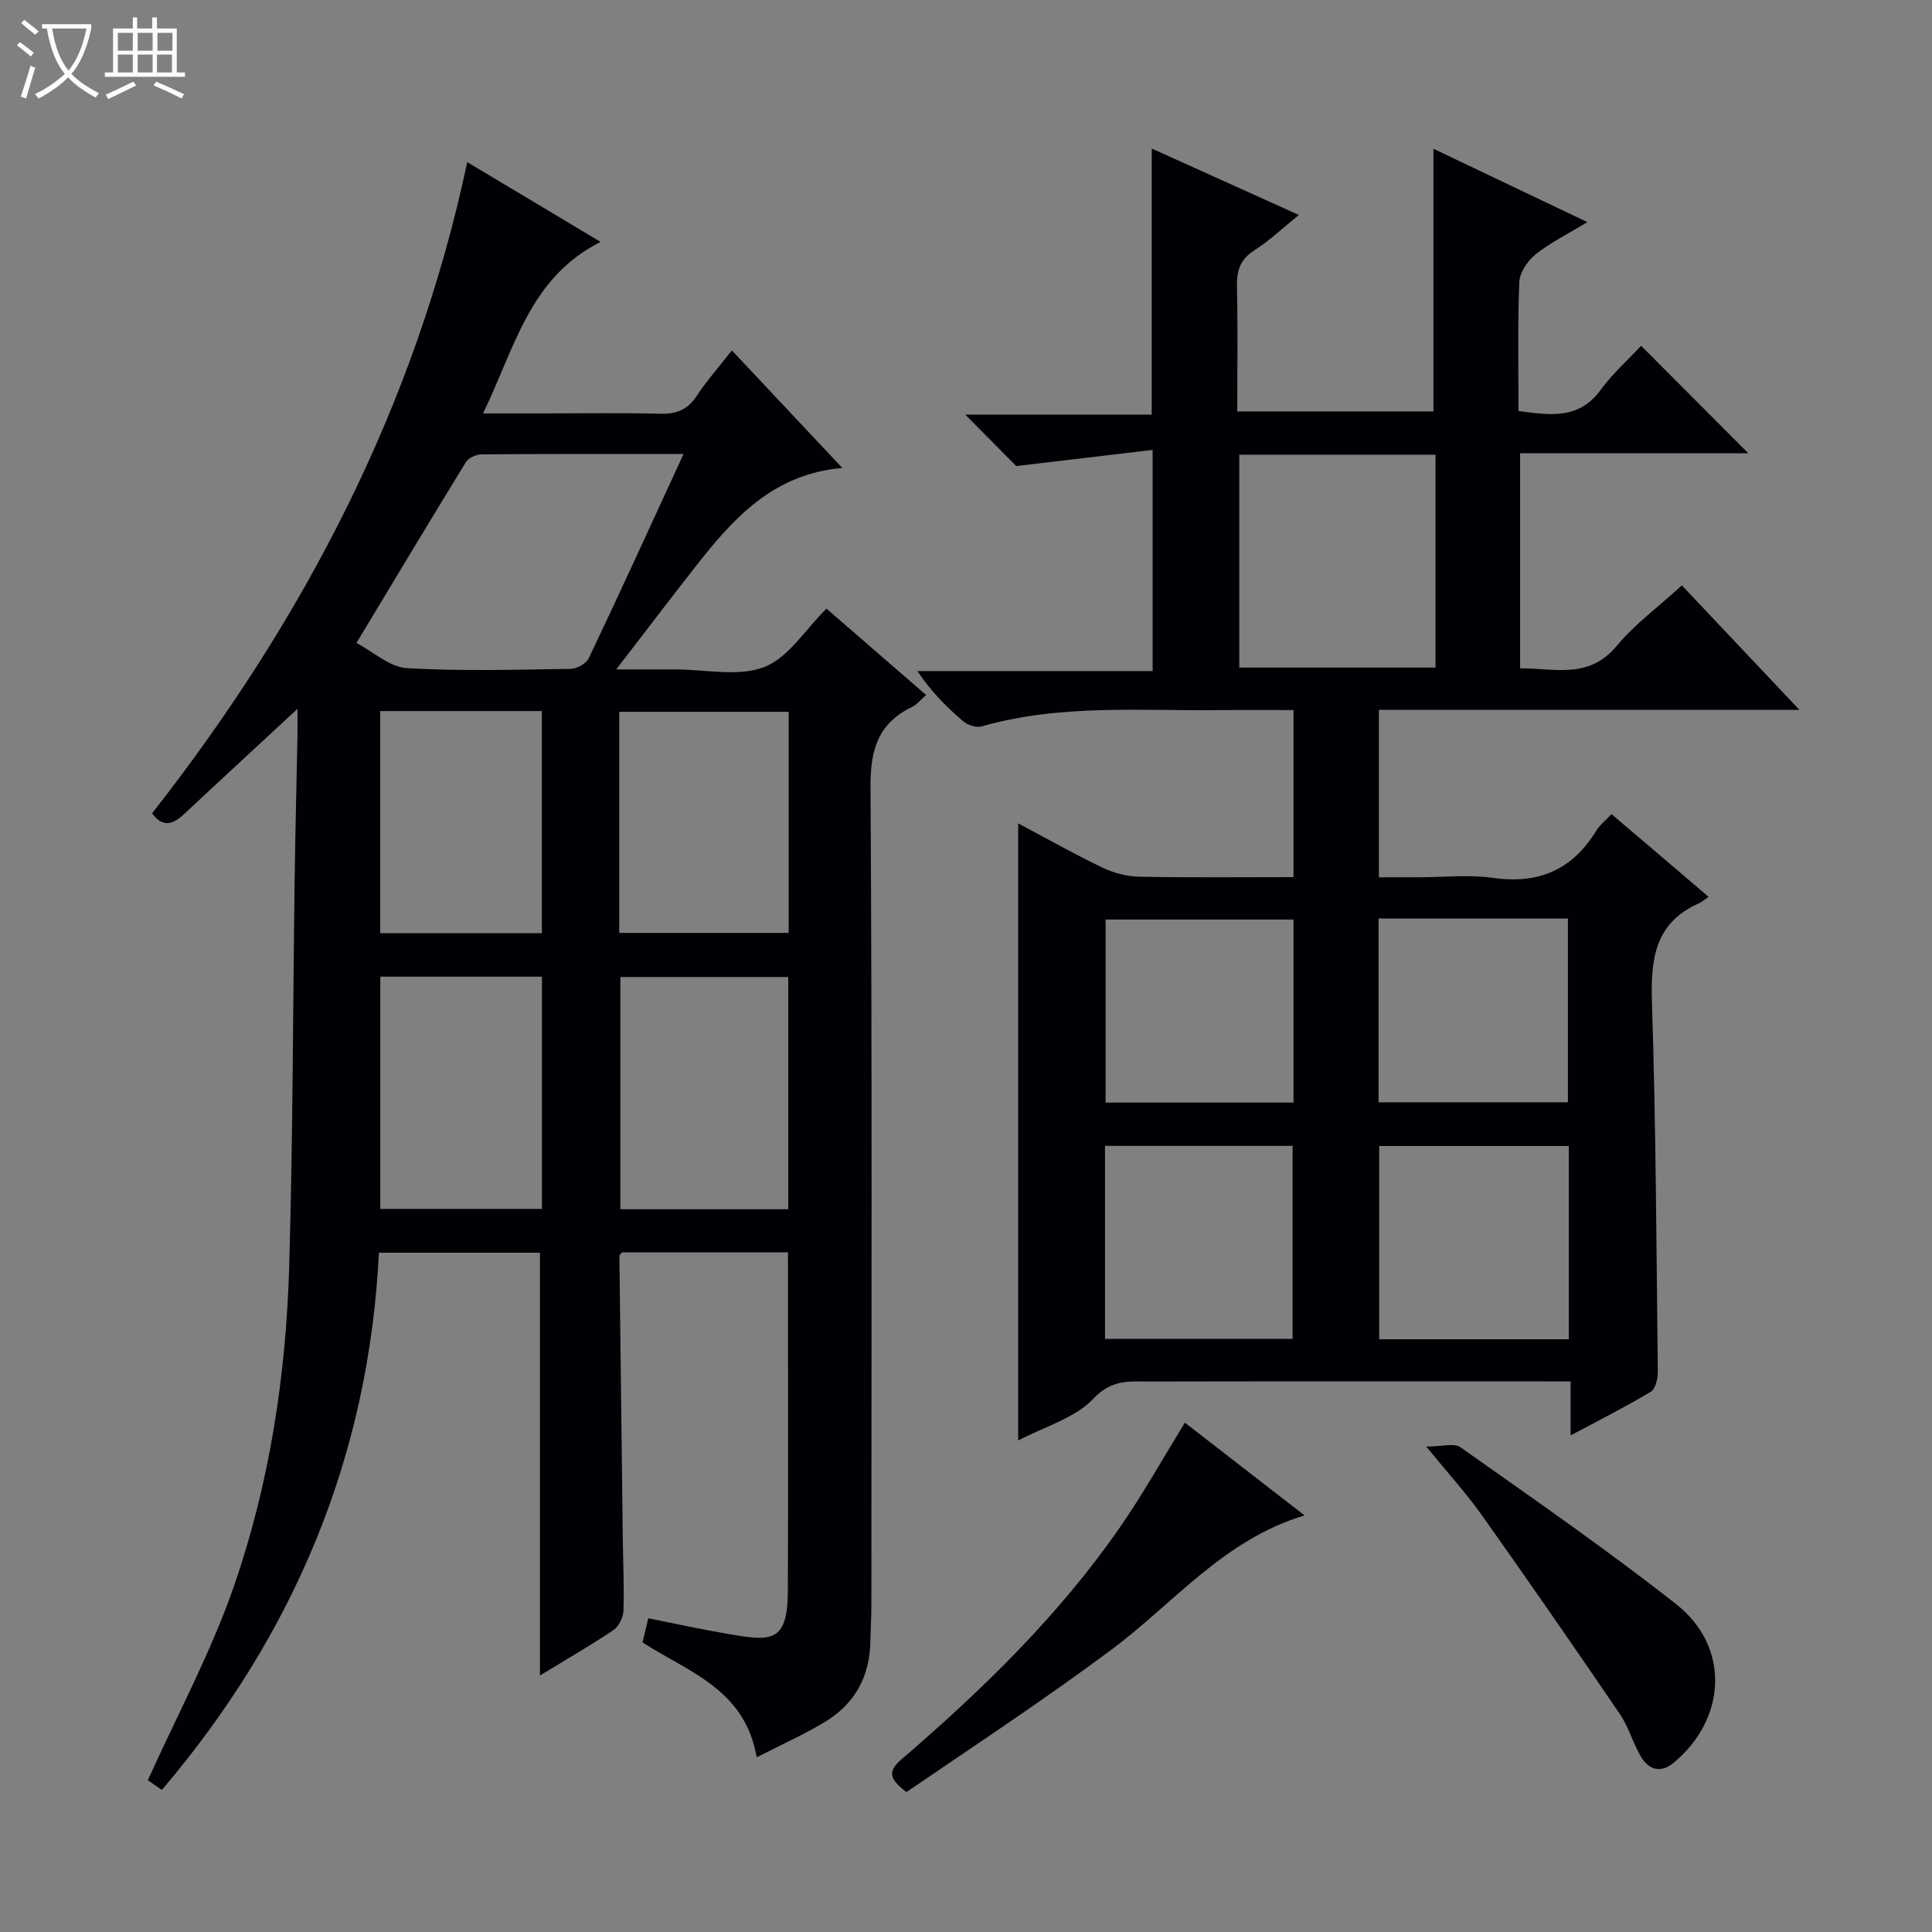 <svg enable-background="new 0 0 400 400" viewBox="0 0 400 400" xmlns="http://www.w3.org/2000/svg"><rect x="0" y="0" width="400" height="400" fill="#808080" stroke="none"/><path d="m6.4 11.7c-1-.8-1.9-1.6-2.9-2.3l.6-.7c.9.7 1.9 1.4 2.9 2.2zm-2.1 8.3c.7-2.1 1.4-4.2 2-6.4.2.1.6.3 1 .4-.7 2.3-1.3 4.4-1.9 6.4zm3-12.8c-1.1-.9-2.1-1.7-2.9-2.4l.6-.7c1 .8 2 1.5 3 2.4zm1.4-1.3v-.9h10.2v.9c-.9 4.2-2.3 7.3-4.1 9.4 1.3 1.4 3.2 2.7 5.7 4-.2.2-.4.5-.7.9-2.5-1.4-4.4-2.7-5.7-4.2-1.4 1.5-3.5 3-6.1 4.4 0 0 0 0-.1-.1-.3-.4-.5-.7-.7-.8 2.7-1.3 4.7-2.8 6.2-4.2-1.8-2.2-3-5.3-3.7-9.4zm9.2 0h-7.1c.6 3.8 1.7 6.7 3.4 8.7 1.7-2.1 2.9-4.8 3.7-8.7z" fill="#fcfbfa"/><path d="m31.6 3.6h.9v2.3h4.1v9.1h1.7v.9h-16.6v-.9h1.7v-9.1h4.1v-2.3h.9v2.3h3.1v-2.3zm-4 13.3.6.8c-1.9.9-3.8 1.9-5.8 2.8-.2-.3-.3-.6-.5-.9 2-.9 3.9-1.8 5.7-2.7zm-3.2-10.1v3.7h3.1v-3.7zm0 4.5v3.7h3.1v-3.7zm4.1-4.5v3.7h3.1v-3.7zm0 4.5v3.7h3.1v-3.7zm9.1 9.1c-2.1-1.1-4.1-2-5.8-2.7l.5-.8c2.2.9 4.1 1.8 5.8 2.6zm-1.9-13.6h-3.1v3.7h3.1zm-3.2 4.5v3.7h3.1v-3.7z" fill="#fcfbfa"/><g fill="#010105"><path d="m96.74 33.57c9.01 5.39 18.05 10.8 27.6 16.51-14.78 7.48-17.73 21.95-24.33 35.51h12.17c8.17 0 16.34-.14 24.5.07 3.32.09 5.64-.79 7.52-3.63 2.1-3.18 4.65-6.05 7.33-9.48 7.54 8.03 14.89 15.85 22.86 24.33-14.38 1.26-22.63 10.51-30.39 20.42-5.22 6.67-10.35 13.41-16.42 21.3h10.31 2c6.17-.01 12.94 1.58 18.32-.49 4.99-1.91 8.48-7.73 12.9-12.1 6.56 5.68 13.43 11.64 20.63 17.88-1.2 1.05-1.92 1.99-2.88 2.46-7.02 3.38-8.68 8.82-8.63 16.5.35 56.49.19 112.99.18 169.49 0 2.5-.17 4.99-.21 7.49-.11 7.24-3.21 12.92-9.34 16.63-4.47 2.71-9.29 4.85-14.2 7.37-2.42-14.13-14.15-17.66-23.63-23.78.37-1.57.75-3.13 1.19-5 5.65 1.12 11.12 2.32 16.62 3.26 8.78 1.5 12.24 1.87 12.28-8.92.08-23.28.02-46.56.02-70.11-11.48 0-22.91 0-34.34 0-.2.26-.56.52-.56.78.22 19.48.46 38.95.7 58.43.06 5 .31 10 .14 14.99-.05 1.39-.96 3.27-2.08 4.02-4.95 3.31-10.11 6.28-15.21 9.39 0-29.24 0-58.2 0-87.53-10.67 0-21.74 0-33.34 0-2.07 42.05-17.44 78.89-44.94 111.23-1.4-.97-2.54-1.77-2.9-2.02 6.15-13.64 13.06-26.45 17.77-40.02 7.45-21.42 10.85-43.84 11.5-66.5.77-26.8.76-53.62 1.13-80.43.14-9.81.39-19.62.58-29.44.03-1.59 0-3.17 0-5.42-8.29 7.69-15.86 14.66-23.38 21.7-2.25 2.11-4.38 3.09-6.72-.07 31.38-40.05 54.49-84.21 65.25-134.82zm44.78 60.43c-14.55 0-28.19-.04-41.82.07-1.1.01-2.69.71-3.23 1.59-7.47 12.15-14.79 24.38-22.67 37.46 3.59 1.89 6.91 5.01 10.4 5.21 11.27.66 22.61.32 33.92.15 1.31-.02 3.25-1.09 3.78-2.21 6.54-13.74 12.86-27.59 19.62-42.27zm21.68 156.36c0-16.34 0-32.21 0-48.08-11.82 0-23.25 0-34.76 0v48.08zm-51-.07c0-16.32 0-32.16 0-48.08-11.32 0-22.25 0-33.46 0v48.08zm16.01-57.14h35.08c0-15.54 0-30.63 0-45.78-11.85 0-23.4 0-35.08 0zm-49.5.05h33.48c0-15.57 0-30.75 0-45.98-11.33 0-22.26 0-33.48 0z"/><path d="m353.73 185.67c-.9.62-1.41 1.1-2.01 1.36-9.13 4.05-9.98 11.54-9.7 20.46.81 25.46.93 50.95 1.21 76.42.02 1.44-.45 3.63-1.44 4.23-5.23 3.14-10.69 5.88-16.61 9.05 0-3.9 0-7.15 0-11.19-2.08 0-3.82 0-5.56 0-27.16 0-54.33-.03-81.49.03-4.15.01-7.88-.55-11.71 3.51-3.87 4.1-10.22 5.85-15.62 8.7 0-42.69 0-85.07 0-127.77 5.69 3.02 11.46 6.27 17.41 9.14 2.31 1.11 5.02 1.85 7.56 1.9 10.62.21 21.24.09 32.04.09 0-11.75 0-22.86 0-34.59-5.1 0-10.03-.05-14.97.01-16.6.2-33.31-1.3-49.63 3.38-1.1.32-2.88-.29-3.82-1.09-3.41-2.92-6.59-6.09-9.45-10.37h48.7c0-15.29 0-29.83 0-45.79-9.26 1.1-18.28 2.16-28.24 3.34-2.5-2.52-6.23-6.28-10.55-10.64h38.6c0-18.73 0-36.63 0-55.1 9.97 4.5 19.89 8.98 30.47 13.76-3.32 2.68-6.07 5.31-9.21 7.31-2.94 1.87-3.68 4.19-3.61 7.47.19 8.48.06 16.98.06 25.89h40.62c0-17.93 0-35.94 0-54.38 10.17 4.85 20.56 9.8 31.87 15.19-4.16 2.52-7.73 4.27-10.75 6.7-1.65 1.32-3.27 3.76-3.35 5.77-.36 8.79-.16 17.59-.16 26.64 6.58.86 12.48 1.79 16.97-4.33 2.54-3.46 5.81-6.38 8.42-9.18 7.74 7.76 14.97 15.02 22.18 22.25-15.21 0-31.07 0-47.24 0v44.53c7.05-.06 14.18 2.36 20.01-4.65 3.78-4.55 8.7-8.14 13.49-12.52 8 8.47 15.79 16.72 24.33 25.77-29.64 0-58.19 0-87.06 0v34.66h8.19c5.17 0 10.42-.59 15.48.13 9.45 1.34 16.43-1.72 21.36-9.82.67-1.11 1.78-1.95 3.13-3.38 6.62 5.61 13.12 11.17 20.08 17.11zm-97.15-91.53v44.08h40.63c0-14.89 0-29.42 0-44.08-13.66 0-26.95 0-40.63 0zm-27.8 143.1v39.97h38.84c0-13.59 0-26.8 0-39.97-13.14 0-25.9 0-38.84 0zm96.02.03c-13.31 0-26.21 0-39.25 0v40.01h39.25c0-13.39 0-26.48 0-40.01zm-56.99-46.89c-13.31 0-26.16 0-38.91 0v37.9h38.91c0-12.75 0-25.17 0-37.9zm17.61-.22v38.06h39.2c0-12.92 0-25.47 0-38.06-13.16 0-25.94 0-39.2 0z"/><path d="m245.32 294.55c8.03 6.22 16.13 12.5 24.77 19.2-16.75 5.03-27.04 18.15-39.89 27.73-13.83 10.3-28.25 19.81-42.54 29.55-3.43-2.65-4.02-4.19-1.04-6.76 16.84-14.46 32.69-29.89 45.38-48.24 4.62-6.67 8.58-13.8 13.32-21.48z"/><path d="m295.29 299.5c3.3 0 5.78-.79 7.06.12 15.04 10.65 30.22 21.13 44.69 32.51 11.18 8.8 10.49 23.67-.52 32.82-2.67 2.22-5.11 1.49-6.73-1.17-1.71-2.82-2.56-6.18-4.4-8.88-9.42-13.84-18.96-27.61-28.64-41.27-3.14-4.44-6.85-8.49-11.46-14.13z"/></g></svg>